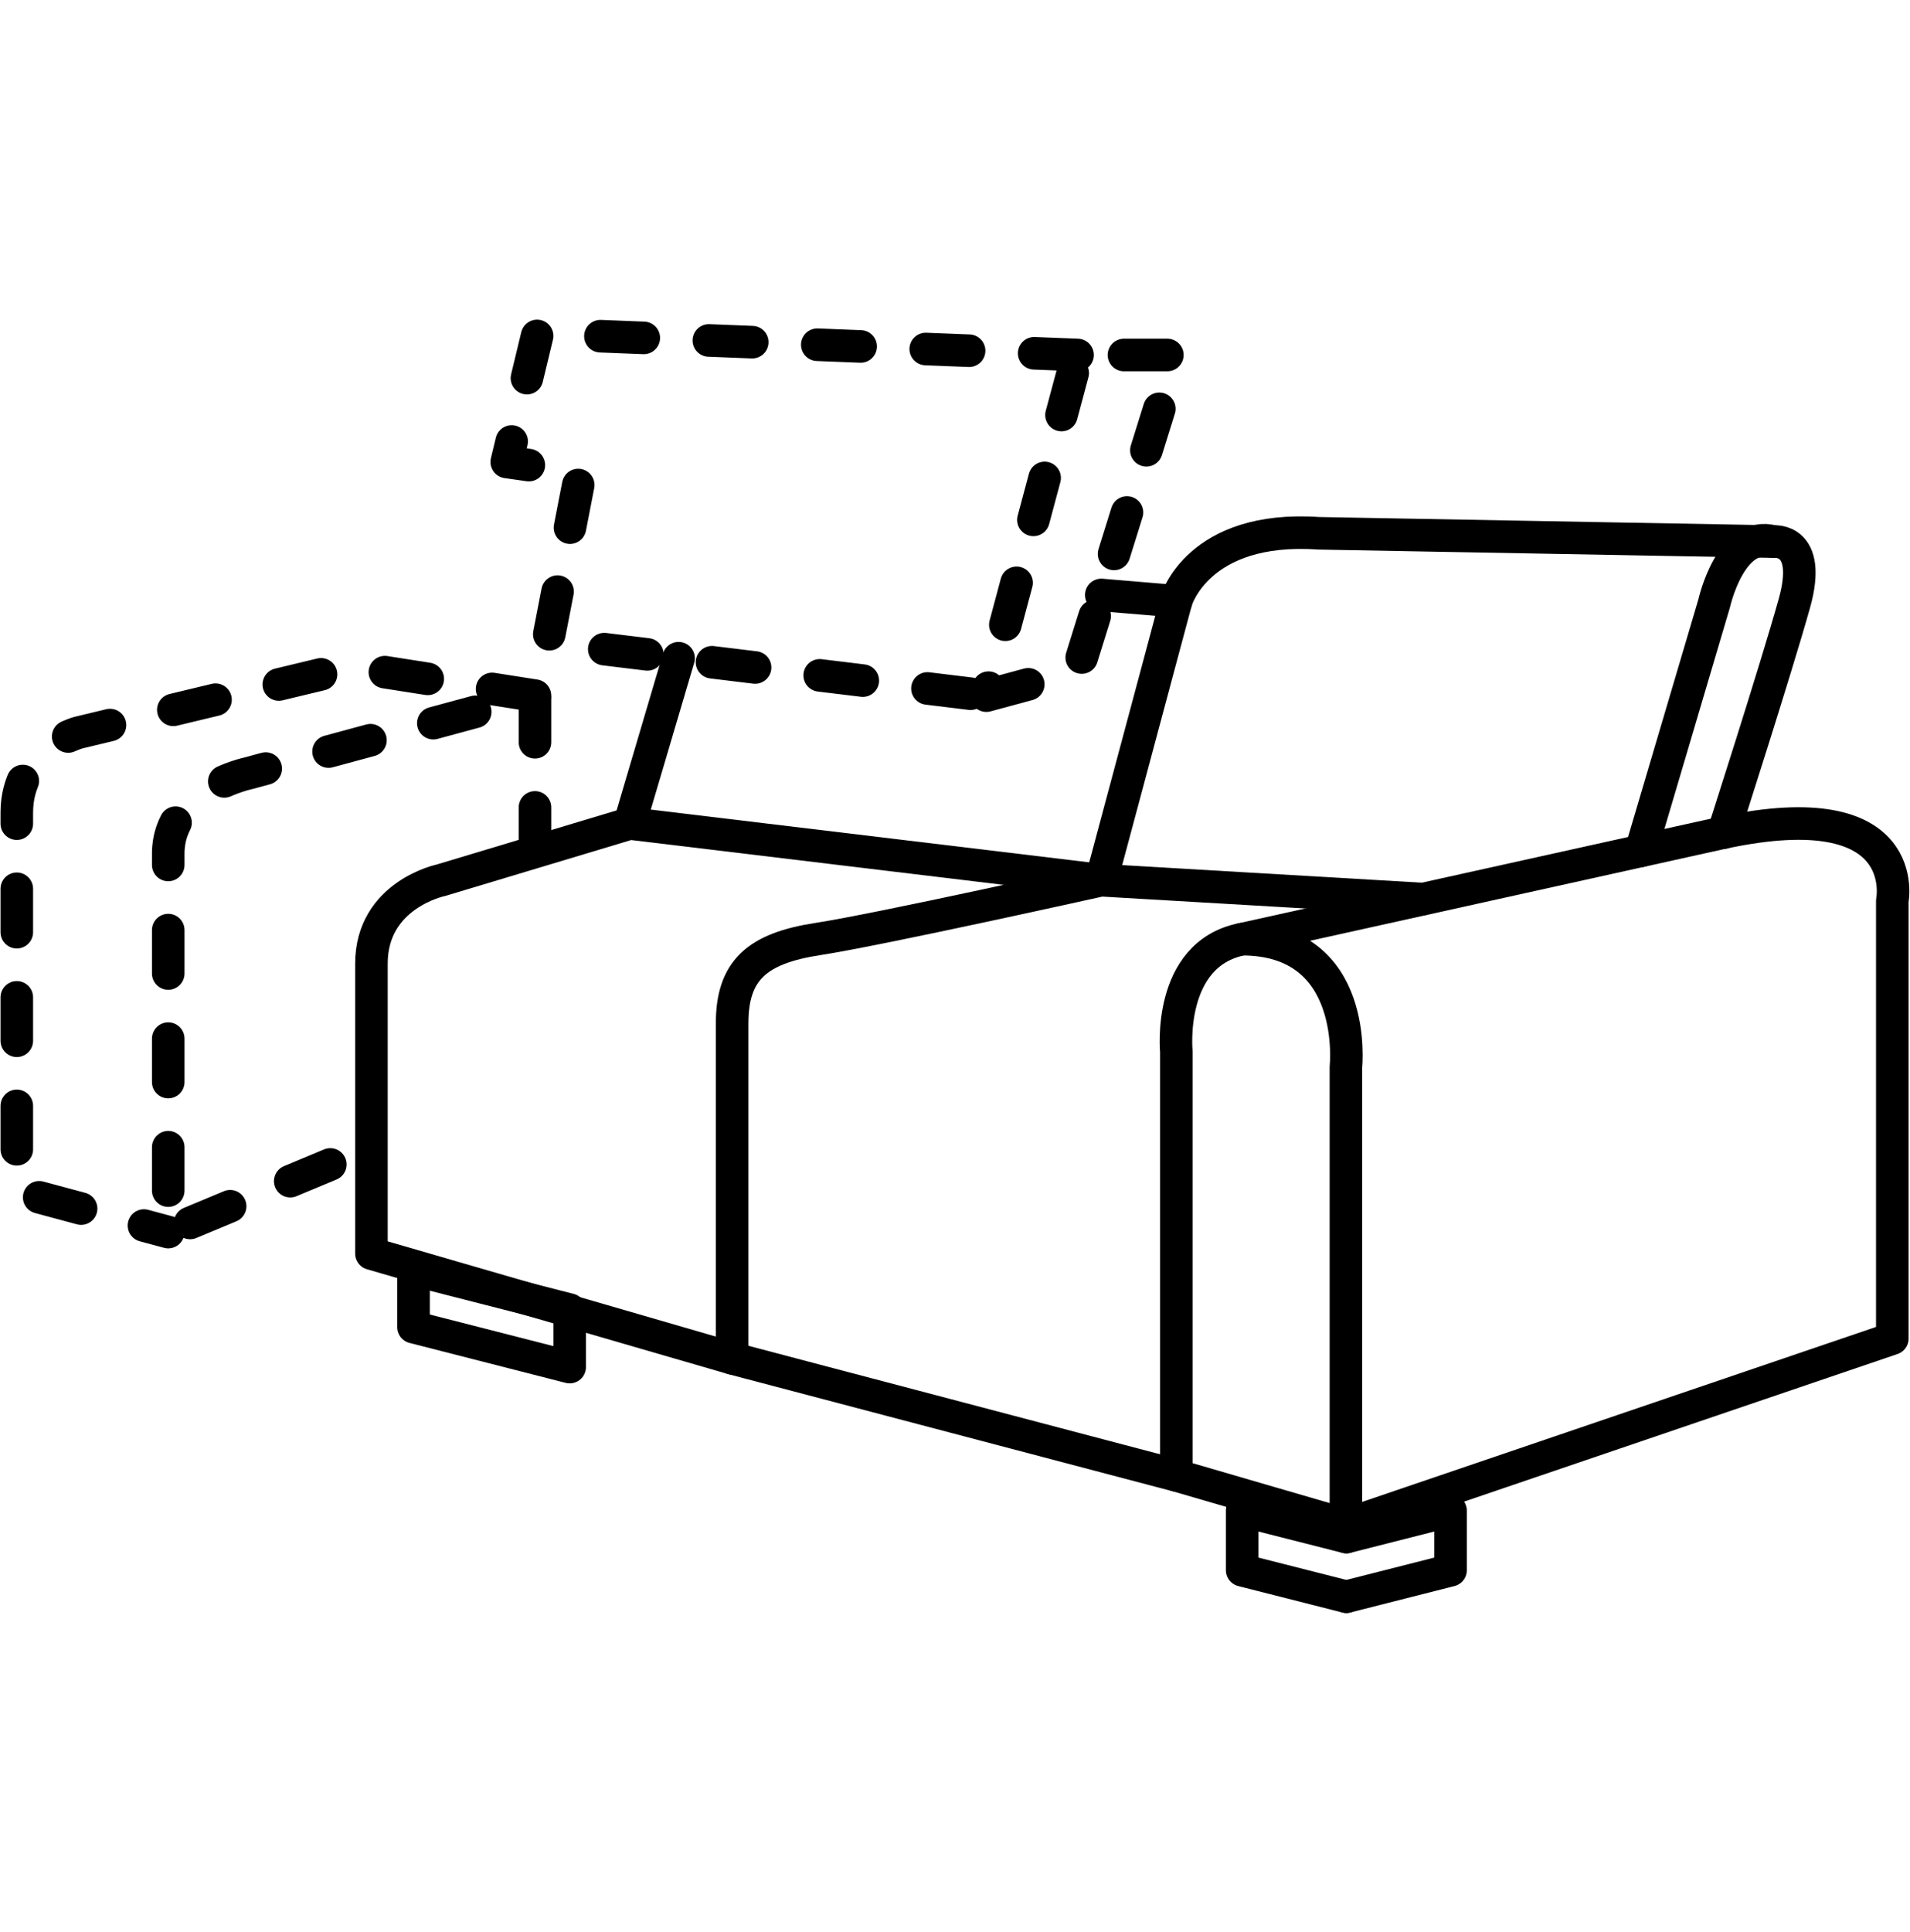 <svg xmlns="http://www.w3.org/2000/svg" fill="none" viewBox="0 0 88 89" height="89" width="88">
<g clip-path="url(#clip0_813_23353)">
<path stroke-linejoin="round" stroke-linecap="round" stroke-width="1.5" stroke="black" d="M57.222 43.258L79.382 38.352C88.196 36.472 87.185 41.492 87.185 41.492V61.654L62.001 70.227L54.198 67.955V48.443C54.198 48.443 53.754 43.95 57.222 43.258Z"></path>
<path stroke-linejoin="round" stroke-linecap="round" stroke-width="1.5" stroke="black" d="M62.011 70.227V49.146C62.011 49.146 62.64 43.258 57.222 43.258"></path>
<path stroke-linejoin="round" stroke-linecap="round" stroke-width="1.5" stroke="black" d="M50.74 40.541L54.187 27.682C54.187 27.682 55.178 24.18 60.752 24.563L81.725 24.945C81.725 24.945 83.52 24.759 82.674 27.785C81.828 30.812 79.402 38.352 79.402 38.352"></path>
<path stroke-linejoin="round" stroke-linecap="round" stroke-width="1.5" stroke="black" d="M75.604 39.188L78.979 27.785C78.979 27.785 79.733 24.387 81.714 24.945"></path>
<path stroke-linejoin="round" stroke-linecap="round" stroke-width="1.5" stroke="black" d="M54.197 67.955L33.73 62.563V47.152C33.73 44.694 34.866 43.681 37.694 43.248C40.522 42.814 50.73 40.541 50.73 40.541L65.551 41.409"></path>
<path stroke-dasharray="2 3" stroke-linejoin="round" stroke-linecap="round" stroke-width="1.5" stroke="black" d="M45.445 32.041L49.646 30.904L54.187 16.351H49.646L45.445 32.041Z"></path>
<path stroke-dasharray="2 3" stroke-linejoin="round" stroke-linecap="round" stroke-width="1.5" stroke="black" d="M49.646 16.351L24.771 15.37L23.347 21.278L26.753 21.763L25.236 29.582L45.445 32.04"></path>
<path stroke-linejoin="round" stroke-linecap="round" stroke-width="1.5" stroke="black" d="M50.74 40.541L29.013 37.928L20.323 40.541C20.323 40.541 17.113 41.203 17.113 44.384V57.739L33.74 62.563"></path>
<path stroke-linejoin="round" stroke-linecap="round" stroke-width="1.5" stroke="black" d="M29.013 37.928L31.264 30.316"></path>
<path stroke-linejoin="round" stroke-linecap="round" stroke-width="1.5" stroke="black" d="M54.187 27.692L50.74 27.403"></path>
<path stroke-dasharray="2 3" stroke-linejoin="round" stroke-linecap="round" stroke-width="1.5" stroke="black" d="M24.648 39.188V32.041L11.447 35.615C11.447 35.615 7.751 36.389 7.751 39.312V56.748L17.113 52.843"></path>
<path stroke-dasharray="2 3" stroke-linejoin="round" stroke-linecap="round" stroke-width="1.5" stroke="black" d="M24.648 32.041L16.205 30.719L3.613 33.745C3.613 33.745 0.774 34.509 0.774 37.432V54.868L7.751 56.748"></path>
<path stroke-linejoin="round" stroke-linecap="round" stroke-width="1.5" stroke="black" d="M62.031 70.795L57.232 69.576V72.324L62.031 73.543"></path>
<path stroke-linejoin="round" stroke-linecap="round" stroke-width="1.5" stroke="black" d="M62.032 70.795L66.831 69.576V72.324L62.032 73.543"></path>
<path stroke-linejoin="round" stroke-linecap="round" stroke-width="1.5" stroke="black" d="M19.053 58.483V61.127L26.247 62.966V60.322L19.053 58.483Z"></path>
</g>
<defs>
<clipPath id="clip0_813_23353">
<rect transform="translate(0 13.304)" fill="white" height="61.013" width="88"></rect>
</clipPath>
</defs>
</svg>
